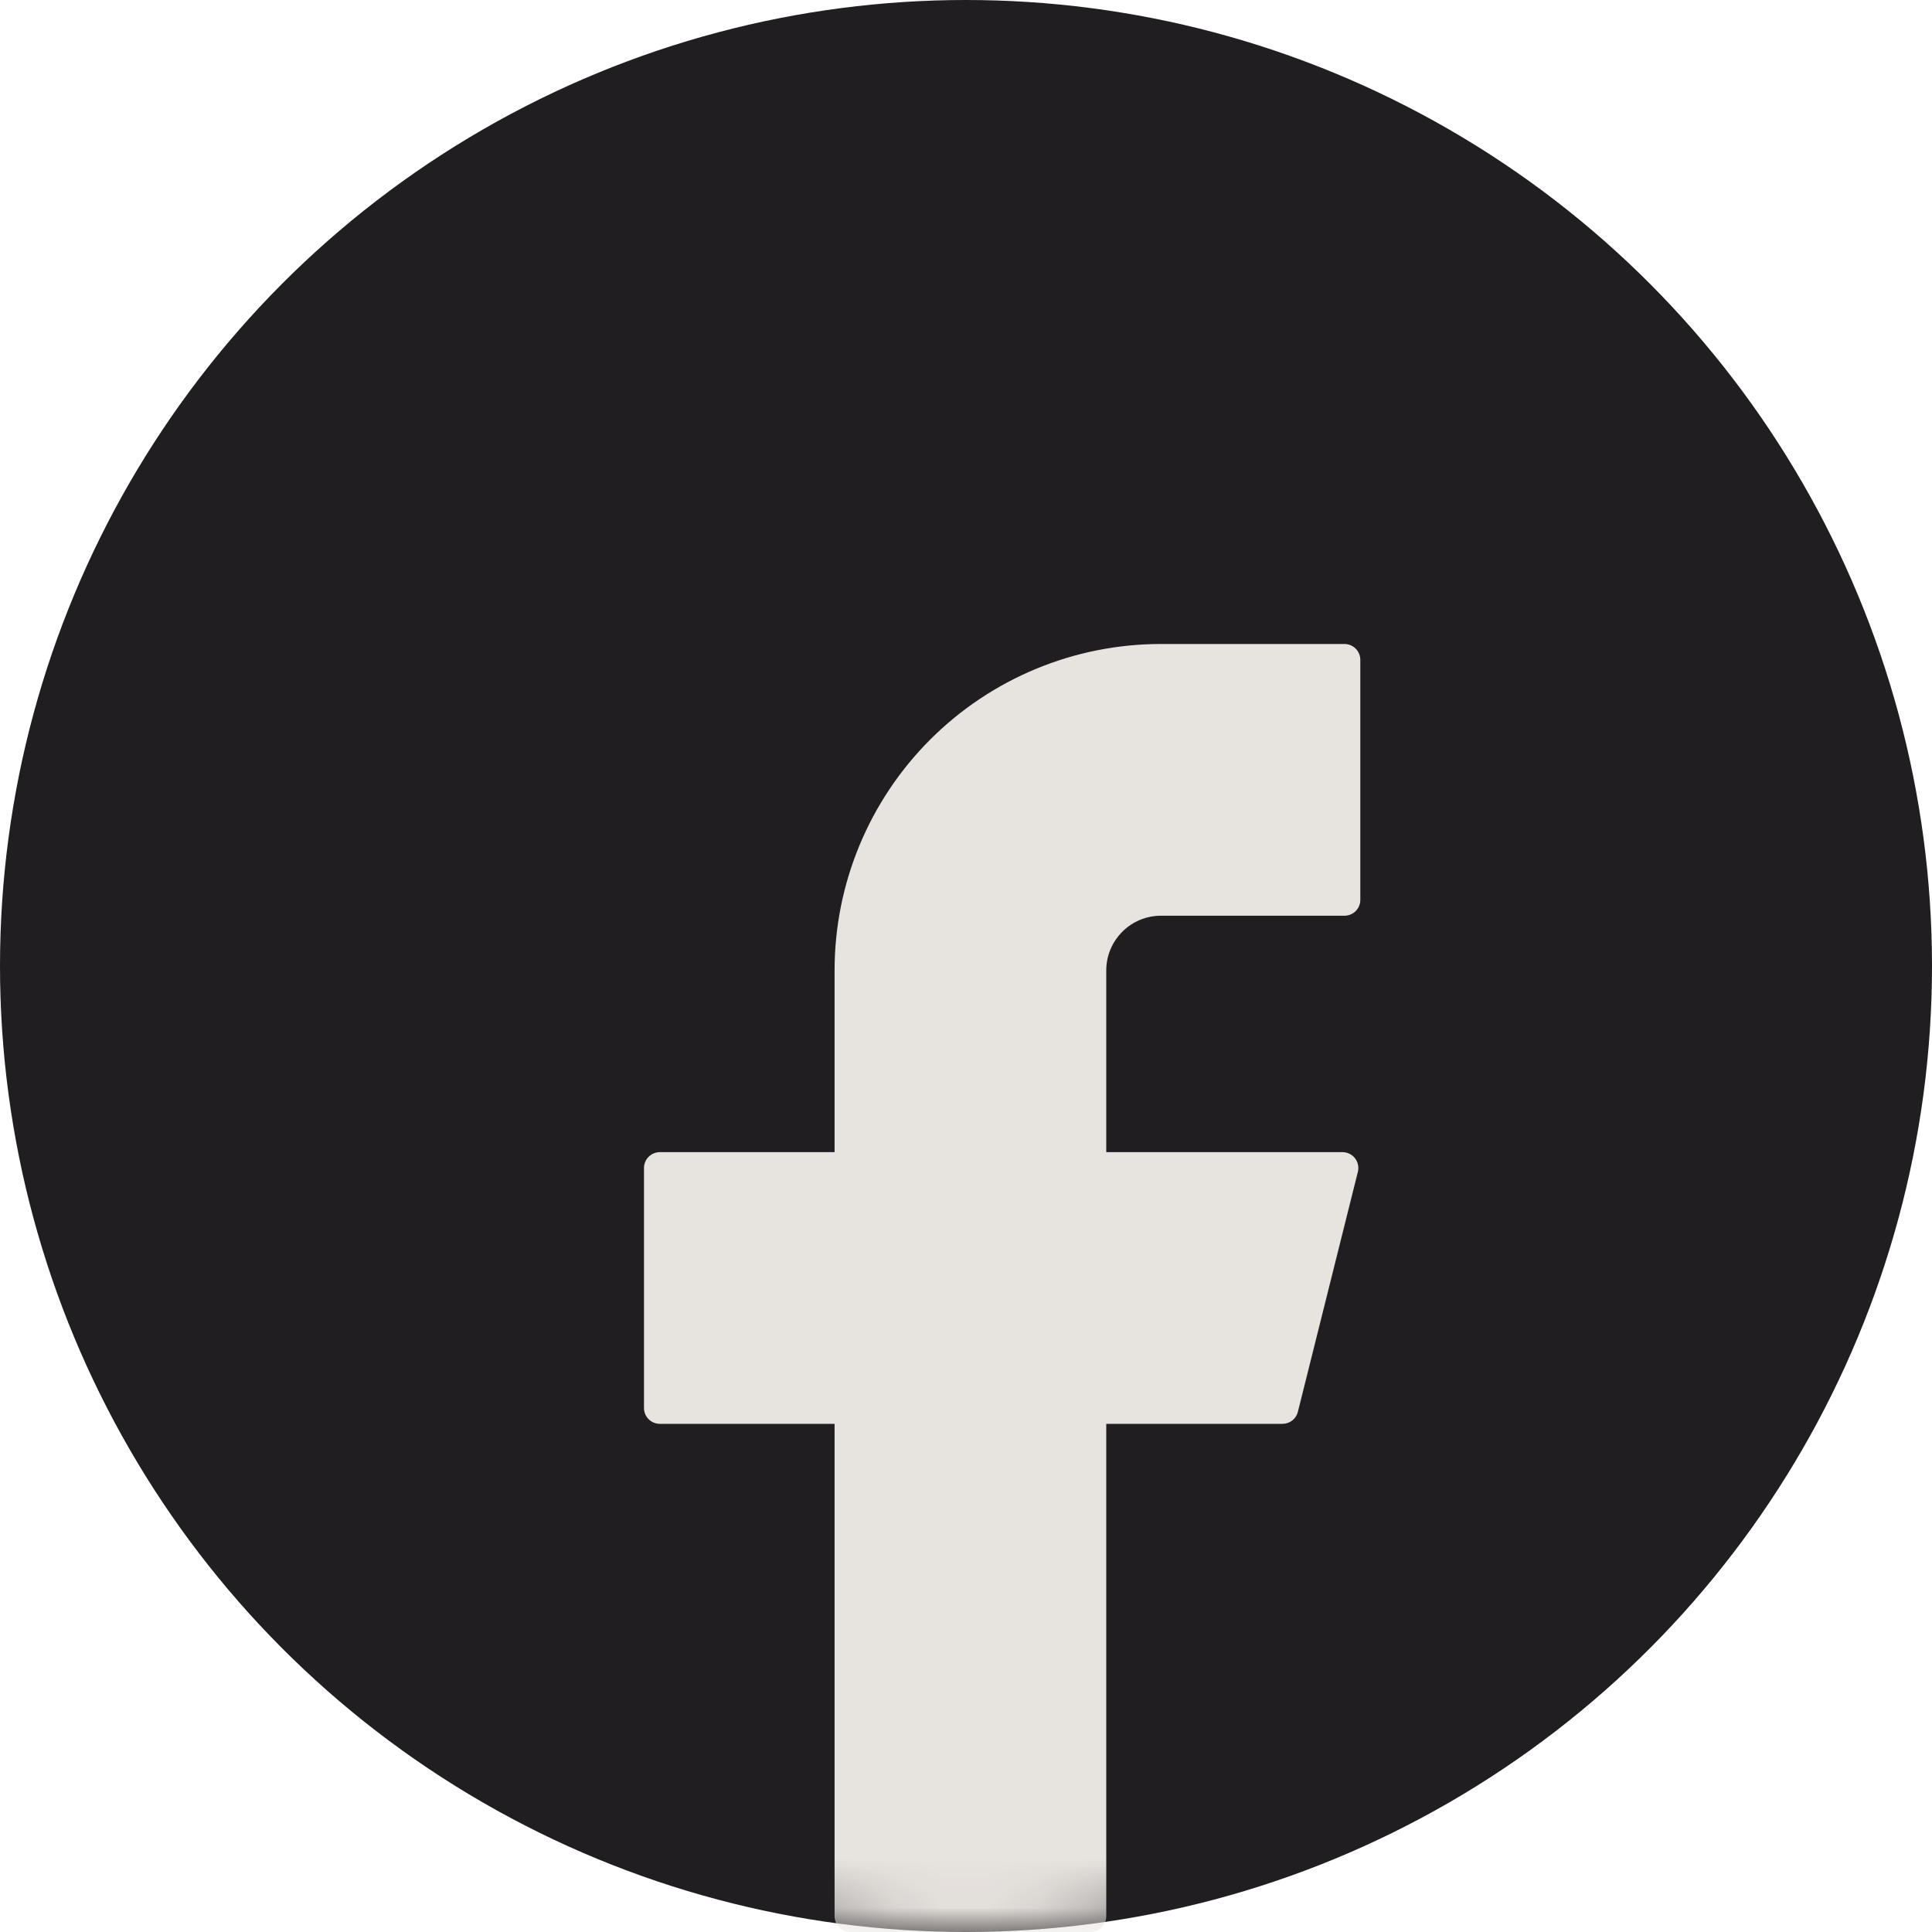 <svg width="40" height="40" viewBox="0 0 40 40" fill="none" xmlns="http://www.w3.org/2000/svg">
<circle cx="20" cy="20" r="20" fill="#201E20"/>
<mask id="mask0_1695_34" style="mask-type:alpha" maskUnits="userSpaceOnUse" x="0" y="0" width="40" height="40">
<circle cx="20" cy="20" r="20" fill="#201E20"/>
</mask>
<g mask="url(#mask0_1695_34)">
<path d="M24.037 13.333C22.244 13.333 20.525 14.045 19.258 15.313C17.991 16.58 17.279 18.299 17.279 20.091V23.854H13.662C13.481 23.854 13.333 24 13.333 24.183V29.151C13.333 29.332 13.479 29.479 13.662 29.479H17.279V39.671C17.279 39.852 17.425 40 17.607 40H22.575C22.757 40 22.904 39.854 22.904 39.671V29.479H26.553C26.703 29.479 26.835 29.377 26.871 29.231L28.113 24.263C28.125 24.215 28.127 24.164 28.116 24.115C28.106 24.066 28.085 24.02 28.054 23.981C28.023 23.941 27.984 23.909 27.939 23.887C27.894 23.865 27.845 23.854 27.795 23.854H22.904V20.091C22.904 19.942 22.933 19.795 22.99 19.658C23.047 19.52 23.131 19.396 23.236 19.291C23.341 19.185 23.466 19.102 23.603 19.045C23.741 18.988 23.888 18.959 24.037 18.959H27.836C28.017 18.959 28.164 18.813 28.164 18.63V13.662C28.164 13.481 28.018 13.333 27.836 13.333H24.037Z" fill="#E7E3DF"/>
</g>
</svg>

